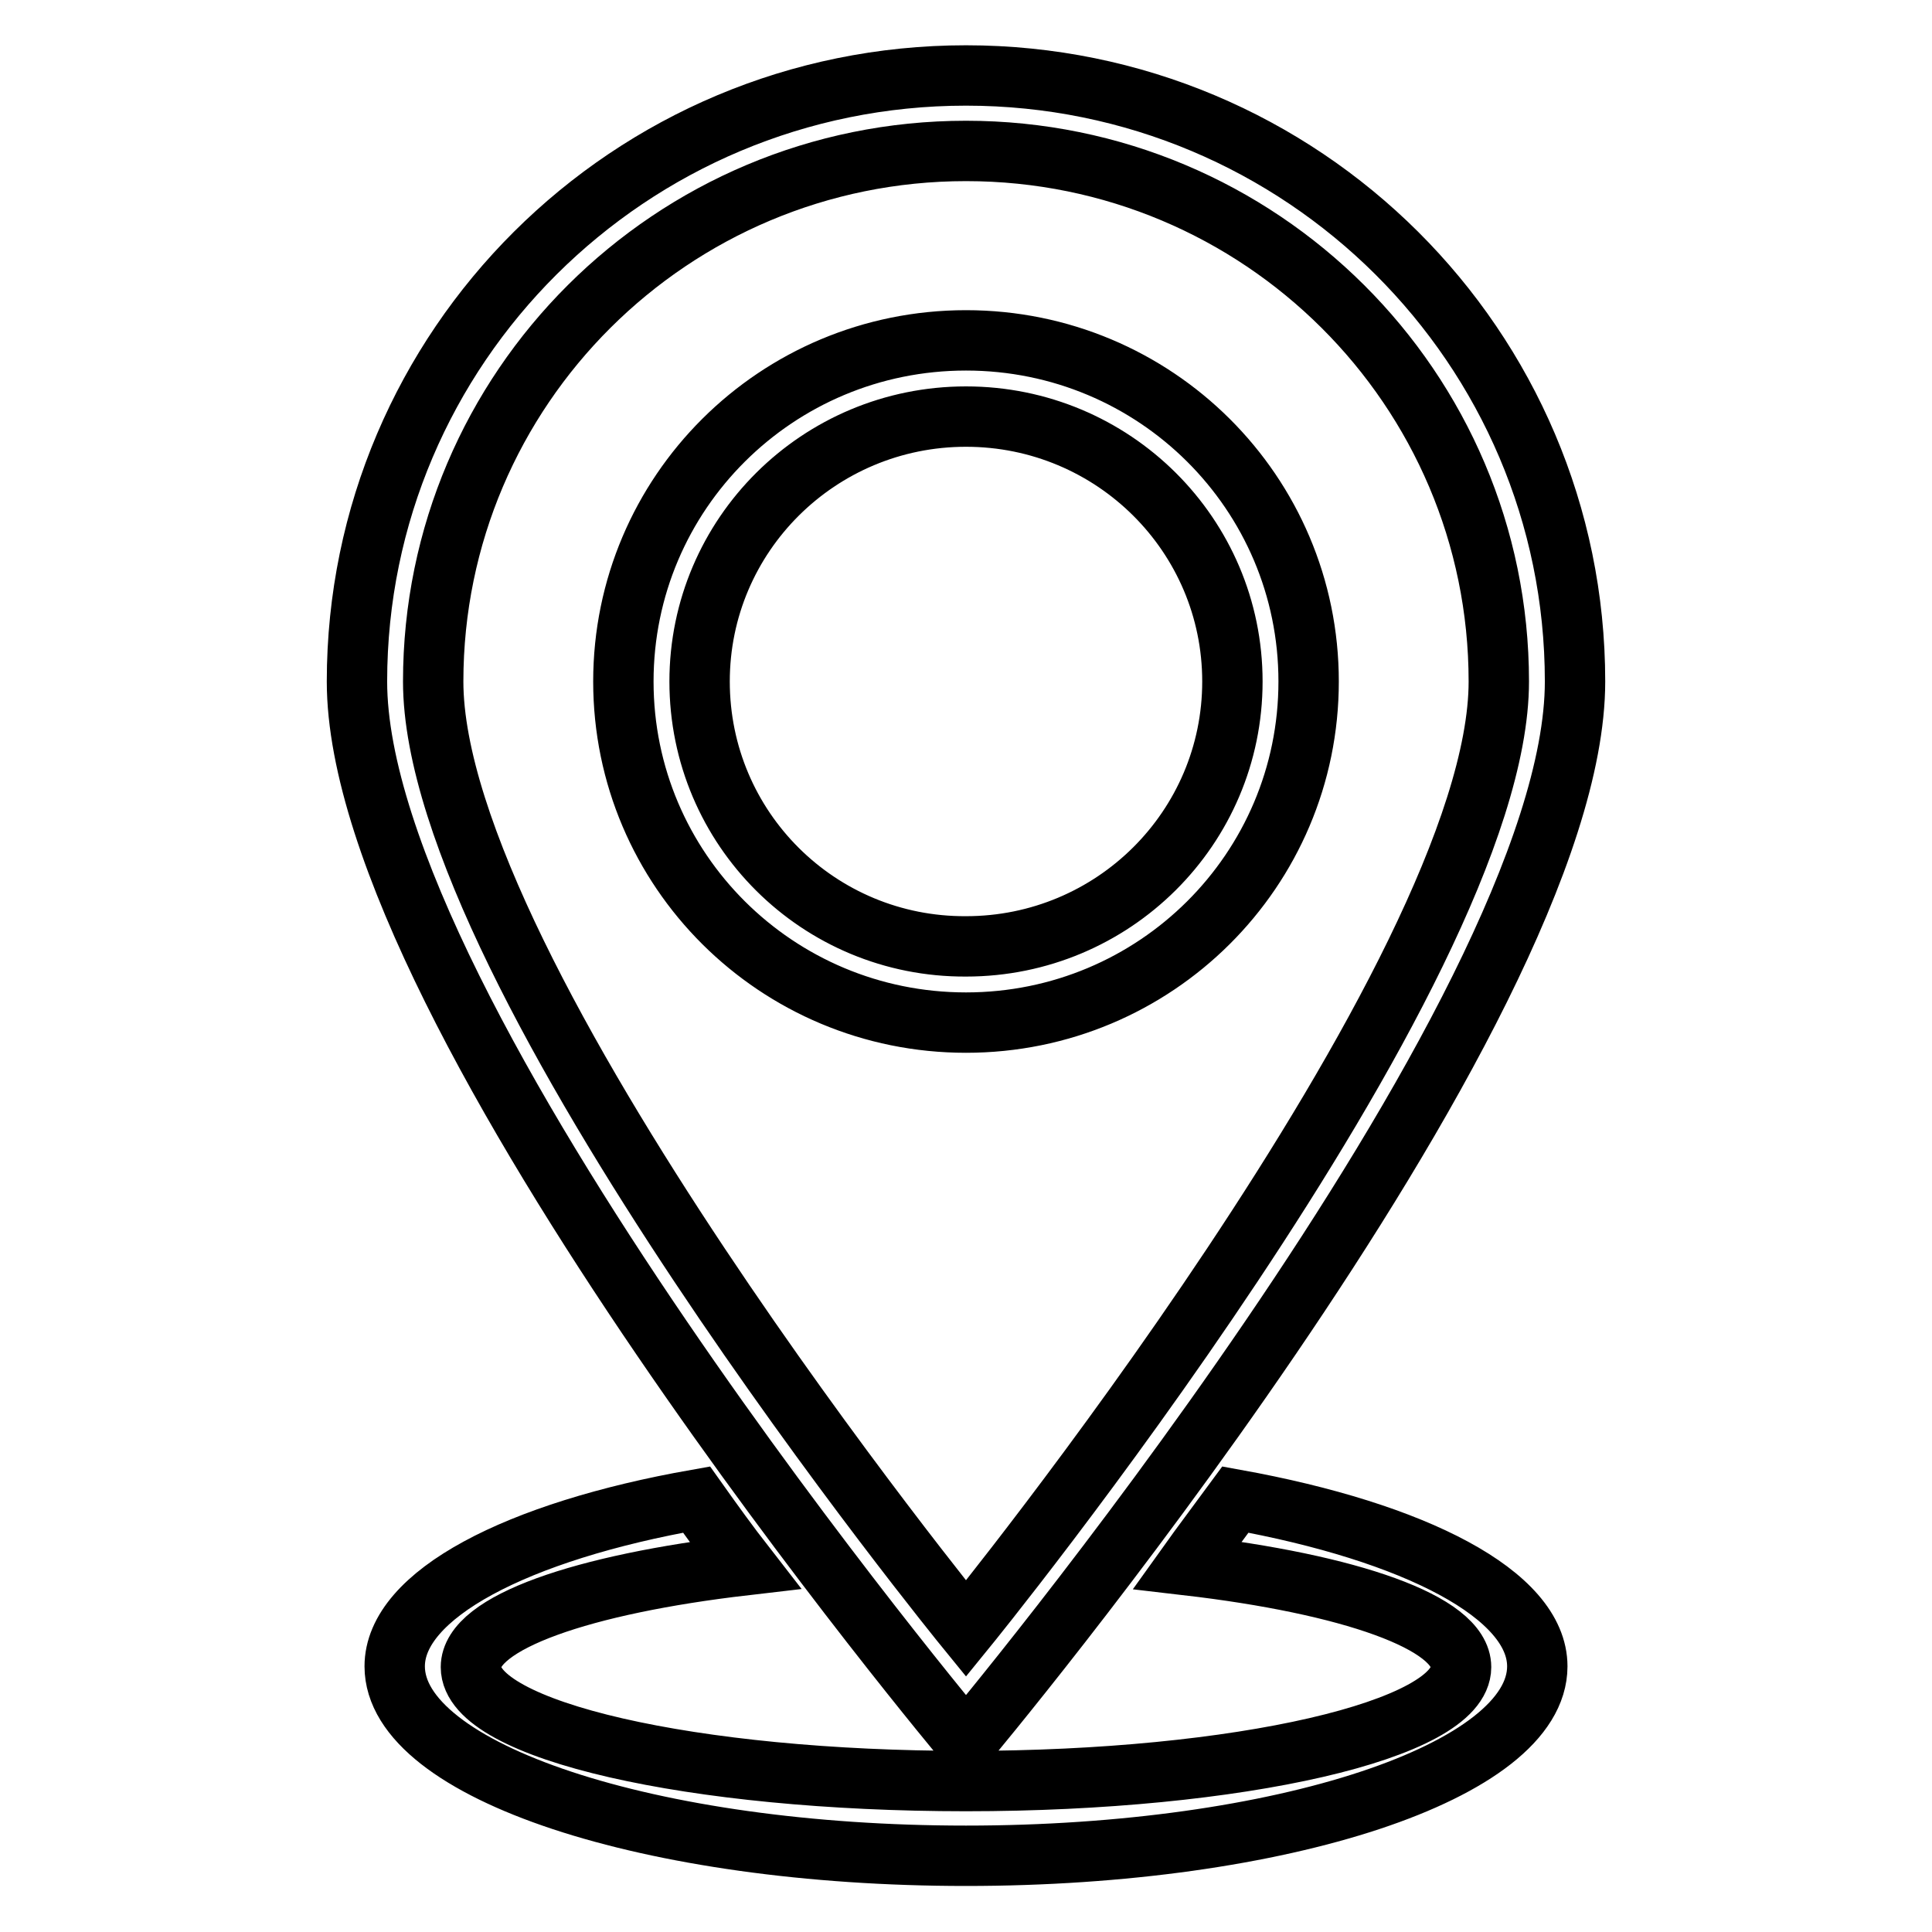 <?xml version="1.0" encoding="utf-8"?>
<!-- Svg Vector Icons : http://www.onlinewebfonts.com/icon -->
<!DOCTYPE svg PUBLIC "-//W3C//DTD SVG 1.1//EN" "http://www.w3.org/Graphics/SVG/1.1/DTD/svg11.dtd">
<svg version="1.1" xmlns="http://www.w3.org/2000/svg" xmlns:xlink="http://www.w3.org/1999/xlink" x="0px" y="0px" viewBox="0 0 256 256" enable-background="new 0 0 256 256" xml:space="preserve">
<g> <path stroke-width="8" fill-opacity="0" stroke="#000000"  d="M173.4,90.3c0-25-20.3-45.2-45.4-45.2c-25.1,0-45.4,20.2-45.4,45.2c0,25,20.3,45.2,45.4,45.2 C153.1,135.5,173.4,115.3,173.4,90.3L173.4,90.3z M92.7,90.3c0-19.4,15.8-35.1,35.3-35.1c19.5,0,35.3,15.7,35.3,35.1 c0,19.4-15.8,35.1-35.3,35.1C108.5,125.5,92.7,109.8,92.7,90.3L92.7,90.3z M208.7,90.3C208.7,46,172.6,10,128,10 c-44.6,0-80.7,36-80.7,80.3c0,44.4,80.7,140.6,80.7,140.6S208.7,134.7,208.7,90.3L208.7,90.3z M128,20c39,0,70.6,31.5,70.6,70.3 c0,38.8-70.6,125.5-70.6,125.5S57.4,129.2,57.4,90.3C57.4,51.5,89,20,128,20L128,20z M163.7,198.7c-2.2,3-4.4,5.9-6.4,8.7 c21.5,2.5,36.3,7.6,36.3,13.5c0,8.3-29.4,15.1-65.6,15.1c-36.2,0-65.6-6.7-65.6-15.1c0-5.9,14.8-11,36.3-13.5 c-2.1-2.7-4.2-5.6-6.4-8.7c-23.8,4.2-40,12.6-40,22.1c0,13.9,33.9,25.1,75.7,25.1c41.8,0,75.7-11.2,75.7-25.1 C203.7,211.3,187.5,203,163.7,198.7L163.7,198.7z"/></g>
</svg>